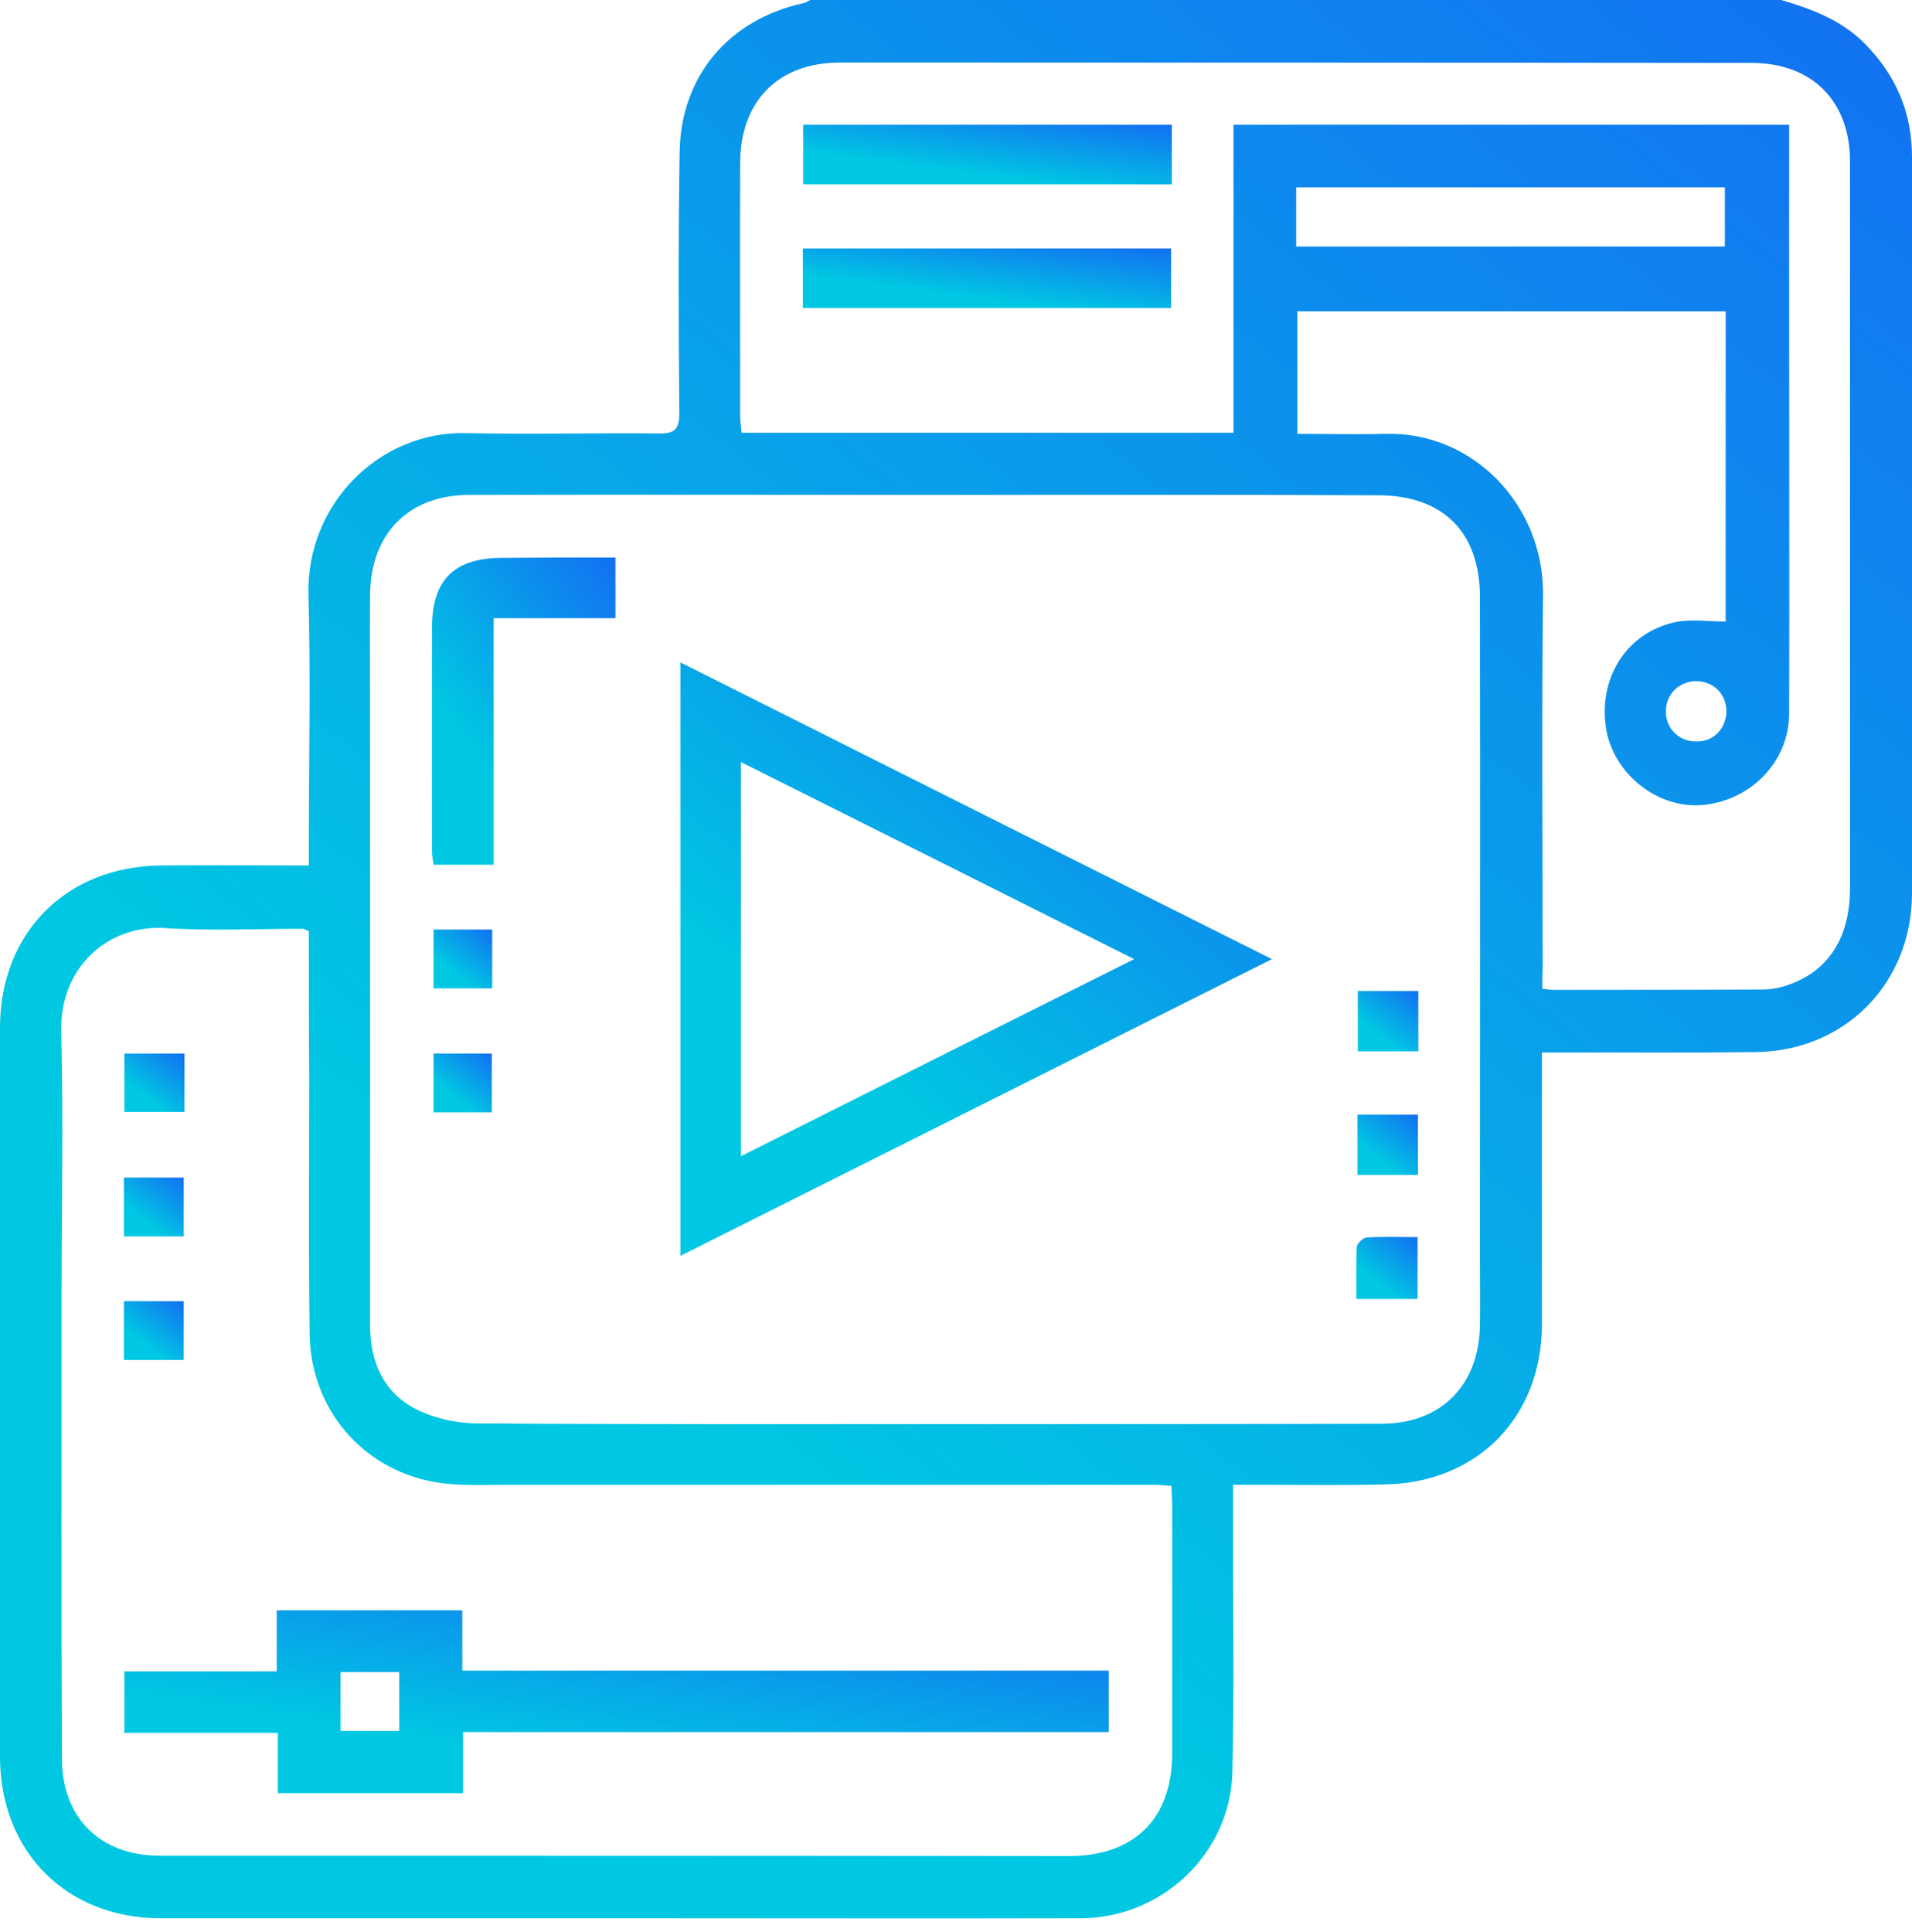 <svg width="98" height="99" viewBox="0 0 98 99" fill="none" xmlns="http://www.w3.org/2000/svg">
<path d="M91.301 0C92.851 0.461 94.363 1.018 95.55 2.208C97.177 3.84 98 5.761 98 8.046C98 20.623 98 33.201 98 45.778C98 50.368 94.593 53.862 89.999 53.92C86.707 53.959 83.434 53.939 80.142 53.939C79.816 53.939 79.51 53.939 79.032 53.939C79.032 54.323 79.032 54.65 79.032 54.995C79.032 59.278 79.032 63.579 79.032 67.861C79.032 72.604 75.759 75.964 71.05 76.079C68.811 76.137 66.59 76.099 64.351 76.099C64.006 76.099 63.662 76.099 63.202 76.099C63.202 77.213 63.202 78.23 63.202 79.248C63.202 83.127 63.26 86.987 63.164 90.865C63.049 94.994 59.566 98.297 55.412 98.316C47.698 98.335 39.966 98.316 32.252 98.316C24.251 98.316 16.231 98.316 8.23 98.316C3.407 98.316 0 94.898 0 90.04C0 77.577 0 65.134 0 52.672C0 47.833 3.369 44.415 8.23 44.357C10.719 44.338 13.207 44.357 15.829 44.357C15.829 43.935 15.829 43.551 15.829 43.186C15.829 38.962 15.925 34.737 15.81 30.512C15.676 25.827 19.466 22.083 23.907 22.198C27.199 22.275 30.472 22.179 33.764 22.217C34.645 22.236 34.817 21.948 34.817 21.142C34.779 16.687 34.759 12.251 34.836 7.796C34.893 3.879 37.382 0.979 41.21 0.154C41.325 0.134 41.44 0.038 41.535 0C58.13 0 74.706 0 91.301 0ZM47.469 25.366C39.659 25.366 31.85 25.347 24.041 25.366C20.94 25.366 18.988 27.363 18.968 30.493C18.949 33.086 18.968 35.678 18.968 38.27C18.968 48.159 18.968 58.049 18.968 67.919C18.968 69.743 19.619 71.317 21.246 72.181C22.165 72.662 23.294 72.93 24.328 72.95C32.52 73.007 40.712 72.988 48.904 72.988C56.197 72.988 63.509 72.988 70.801 72.969C73.864 72.969 75.797 71.01 75.854 67.938C75.873 66.824 75.854 65.691 75.854 64.577C75.854 53.248 75.873 41.938 75.854 30.608C75.854 27.267 73.959 25.385 70.629 25.385C62.896 25.347 55.182 25.366 47.469 25.366ZM15.829 47.718C15.638 47.66 15.581 47.602 15.523 47.602C13.169 47.602 10.795 47.718 8.441 47.564C5.513 47.391 3.062 49.6 3.139 52.845C3.254 57.377 3.158 61.927 3.158 66.478C3.158 74.371 3.139 82.282 3.177 90.174C3.196 93.208 5.168 95.109 8.192 95.109C23.715 95.109 39.238 95.109 54.781 95.128C58.149 95.128 60.082 93.208 60.082 89.867C60.082 85.604 60.082 81.36 60.082 77.097C60.082 76.79 60.044 76.483 60.044 76.156C59.7 76.137 59.451 76.099 59.202 76.099C48.139 76.099 37.075 76.099 26.012 76.099C24.73 76.099 23.447 76.176 22.203 75.945C18.509 75.254 15.925 72.162 15.868 68.379C15.81 64.001 15.848 59.623 15.848 55.226C15.829 52.73 15.829 50.233 15.829 47.718ZM79.051 50.675C79.281 50.694 79.434 50.733 79.587 50.733C83.185 50.733 86.803 50.733 90.401 50.713C90.707 50.713 91.033 50.656 91.339 50.579C93.617 49.926 94.823 48.179 94.823 45.51C94.823 33.105 94.823 20.681 94.823 8.276C94.823 5.185 92.889 3.245 89.827 3.226C74.227 3.207 58.647 3.207 43.047 3.207C39.889 3.207 37.937 5.185 37.937 8.372C37.918 12.693 37.937 17.013 37.937 21.334C37.937 21.603 37.975 21.871 38.013 22.179C46.435 22.179 54.781 22.179 63.221 22.179C63.221 16.898 63.221 11.675 63.221 6.394C72.754 6.394 82.19 6.394 91.703 6.394C91.703 6.759 91.703 7.066 91.703 7.374C91.703 10.312 91.703 13.269 91.703 16.207C91.703 22.985 91.722 29.764 91.703 36.561C91.703 39.057 89.693 41.093 87.166 41.266C84.87 41.419 82.63 39.576 82.305 37.252C81.941 34.66 83.434 32.375 85.922 31.876C86.726 31.722 87.588 31.857 88.449 31.857C88.449 26.518 88.449 21.238 88.449 15.957C81.08 15.957 73.787 15.957 66.495 15.957C66.495 18.069 66.495 20.086 66.495 22.236C68.045 22.236 69.538 22.275 71.031 22.236C75.51 22.121 79.147 25.904 79.089 30.512C79.013 36.888 79.07 43.244 79.07 49.619C79.051 49.926 79.051 50.272 79.051 50.675ZM66.437 12.635C73.825 12.635 81.099 12.635 88.41 12.635C88.41 11.579 88.41 10.581 88.41 9.601C81.041 9.601 73.749 9.601 66.437 9.601C66.437 10.638 66.437 11.579 66.437 12.635ZM88.487 36.427C88.468 35.524 87.779 34.891 86.879 34.91C86.037 34.948 85.386 35.601 85.386 36.446C85.367 37.329 86.056 38.021 86.956 38.001C87.836 38.021 88.487 37.329 88.487 36.427Z" fill="url(#paint0_linear_1127_3835)"/>
<path d="M65.193 49.158C54.972 54.285 44.98 59.297 34.874 64.366C34.874 54.208 34.874 44.165 34.874 33.95C44.942 39 54.953 44.031 65.193 49.158ZM37.975 59.258C44.712 55.879 51.335 52.557 58.13 49.158C51.316 45.74 44.693 42.418 37.975 39.057C37.975 45.874 37.975 52.48 37.975 59.258Z" fill="url(#paint1_linear_1127_3835)"/>
<path d="M31.544 28.573C31.544 29.648 31.544 30.608 31.544 31.684C29.477 31.684 27.448 31.684 25.304 31.684C25.304 35.928 25.304 40.094 25.304 44.319C24.232 44.319 23.256 44.319 22.222 44.319C22.203 44.108 22.146 43.896 22.146 43.685C22.146 39.825 22.127 35.947 22.146 32.087C22.165 29.706 23.294 28.611 25.687 28.592C27.639 28.573 29.572 28.573 31.544 28.573Z" fill="url(#paint2_linear_1127_3835)"/>
<path d="M72.696 50.79C72.696 51.846 72.696 52.825 72.696 53.882C71.662 53.882 70.667 53.882 69.595 53.882C69.595 52.864 69.595 51.865 69.595 50.79C70.61 50.79 71.605 50.79 72.696 50.79Z" fill="url(#paint3_linear_1127_3835)"/>
<path d="M72.677 57.127C72.677 58.202 72.677 59.182 72.677 60.218C71.643 60.218 70.648 60.218 69.576 60.218C69.576 59.182 69.576 58.202 69.576 57.127C70.629 57.127 71.624 57.127 72.677 57.127Z" fill="url(#paint4_linear_1127_3835)"/>
<path d="M72.658 66.575C71.605 66.575 70.629 66.575 69.519 66.575C69.519 65.653 69.5 64.769 69.538 63.905C69.557 63.733 69.864 63.444 70.036 63.425C70.878 63.368 71.739 63.406 72.658 63.406C72.658 64.481 72.658 65.499 72.658 66.575Z" fill="url(#paint5_linear_1127_3835)"/>
<path d="M22.222 47.641C23.237 47.641 24.213 47.641 25.227 47.641C25.227 48.659 25.227 49.638 25.227 50.656C24.232 50.656 23.275 50.656 22.222 50.656C22.222 49.676 22.222 48.716 22.222 47.641Z" fill="url(#paint6_linear_1127_3835)"/>
<path d="M25.208 57.012C24.213 57.012 23.237 57.012 22.222 57.012C22.222 56.013 22.222 55.034 22.222 53.997C23.198 53.997 24.174 53.997 25.208 53.997C25.208 54.976 25.208 55.975 25.208 57.012Z" fill="url(#paint7_linear_1127_3835)"/>
<path d="M23.735 88.772C23.735 89.924 23.735 90.865 23.735 91.902C20.576 91.902 17.476 91.902 14.241 91.902C14.241 90.923 14.241 89.924 14.241 88.811C11.561 88.811 8.996 88.811 6.374 88.811C6.374 87.716 6.374 86.737 6.374 85.662C8.958 85.662 11.523 85.662 14.183 85.662C14.183 84.586 14.183 83.607 14.183 82.531C17.38 82.531 20.481 82.531 23.696 82.531C23.696 83.511 23.696 84.528 23.696 85.623C34.798 85.623 45.785 85.623 56.829 85.623C56.829 86.698 56.829 87.678 56.829 88.772C45.823 88.772 34.836 88.772 23.735 88.772ZM17.456 88.715C18.528 88.715 19.485 88.715 20.462 88.715C20.462 87.659 20.462 86.698 20.462 85.7C19.428 85.7 18.471 85.7 17.456 85.7C17.456 86.718 17.456 87.678 17.456 88.715Z" fill="url(#paint8_linear_1127_3835)"/>
<path d="M9.456 53.997C9.456 55.034 9.456 55.975 9.456 56.992C8.422 56.992 7.427 56.992 6.374 56.992C6.374 56.013 6.374 55.053 6.374 53.997C7.369 53.997 8.365 53.997 9.456 53.997Z" fill="url(#paint9_linear_1127_3835)"/>
<path d="M6.354 63.367C6.354 62.331 6.354 61.39 6.354 60.353C7.35 60.353 8.345 60.353 9.417 60.353C9.417 61.332 9.417 62.311 9.417 63.367C8.403 63.367 7.426 63.367 6.354 63.367Z" fill="url(#paint10_linear_1127_3835)"/>
<path d="M6.354 69.704C6.354 68.667 6.354 67.726 6.354 66.689C7.35 66.689 8.345 66.689 9.417 66.689C9.417 67.65 9.417 68.648 9.417 69.704C8.403 69.704 7.426 69.704 6.354 69.704Z" fill="url(#paint11_linear_1127_3835)"/>
<path d="M60.063 6.394C60.063 7.45 60.063 8.391 60.063 9.447C53.766 9.447 47.488 9.447 41.171 9.447C41.171 8.43 41.171 7.431 41.171 6.394C47.45 6.394 53.709 6.394 60.063 6.394Z" fill="url(#paint12_linear_1127_3835)"/>
<path d="M41.152 15.784C41.152 14.766 41.152 13.787 41.152 12.731C47.45 12.731 53.709 12.731 60.025 12.731C60.025 13.729 60.025 14.709 60.025 15.784C53.785 15.784 47.526 15.784 41.152 15.784Z" fill="url(#paint13_linear_1127_3835)"/>
<defs>
<linearGradient id="paint0_linear_1127_3835" x1="47.402" y1="84.36" x2="158.237" y2="-52.156" gradientUnits="userSpaceOnUse">
<stop stop-color="#00C8E2"/>
<stop offset="1" stop-color="#2129FF"/>
</linearGradient>
<linearGradient id="paint1_linear_1127_3835" x1="49.539" y1="60.046" x2="83.825" y2="17.813" gradientUnits="userSpaceOnUse">
<stop stop-color="#00C8E2"/>
<stop offset="1" stop-color="#2129FF"/>
</linearGradient>
<linearGradient id="paint2_linear_1127_3835" x1="26.687" y1="42.083" x2="44.019" y2="29.287" gradientUnits="userSpaceOnUse">
<stop stop-color="#00C8E2"/>
<stop offset="1" stop-color="#2129FF"/>
</linearGradient>
<linearGradient id="paint3_linear_1127_3835" x1="71.095" y1="53.443" x2="74.575" y2="49.129" gradientUnits="userSpaceOnUse">
<stop stop-color="#00C8E2"/>
<stop offset="1" stop-color="#2129FF"/>
</linearGradient>
<linearGradient id="paint4_linear_1127_3835" x1="71.076" y1="59.779" x2="74.556" y2="55.466" gradientUnits="userSpaceOnUse">
<stop stop-color="#00C8E2"/>
<stop offset="1" stop-color="#2129FF"/>
</linearGradient>
<linearGradient id="paint5_linear_1127_3835" x1="71.035" y1="66.123" x2="74.627" y2="61.736" gradientUnits="userSpaceOnUse">
<stop stop-color="#00C8E2"/>
<stop offset="1" stop-color="#2129FF"/>
</linearGradient>
<linearGradient id="paint6_linear_1127_3835" x1="23.676" y1="50.227" x2="27.074" y2="46.041" gradientUnits="userSpaceOnUse">
<stop stop-color="#00C8E2"/>
<stop offset="1" stop-color="#2129FF"/>
</linearGradient>
<linearGradient id="paint7_linear_1127_3835" x1="23.666" y1="56.583" x2="27.069" y2="52.419" gradientUnits="userSpaceOnUse">
<stop stop-color="#00C8E2"/>
<stop offset="1" stop-color="#2129FF"/>
</linearGradient>
<linearGradient id="paint8_linear_1127_3835" x1="30.779" y1="90.571" x2="33.951" y2="69.462" gradientUnits="userSpaceOnUse">
<stop stop-color="#00C8E2"/>
<stop offset="1" stop-color="#2129FF"/>
</linearGradient>
<linearGradient id="paint9_linear_1127_3835" x1="7.865" y1="56.567" x2="11.218" y2="52.304" gradientUnits="userSpaceOnUse">
<stop stop-color="#00C8E2"/>
<stop offset="1" stop-color="#2129FF"/>
</linearGradient>
<linearGradient id="paint10_linear_1127_3835" x1="7.836" y1="62.939" x2="11.22" y2="58.691" gradientUnits="userSpaceOnUse">
<stop stop-color="#00C8E2"/>
<stop offset="1" stop-color="#2129FF"/>
</linearGradient>
<linearGradient id="paint11_linear_1127_3835" x1="7.836" y1="69.276" x2="11.22" y2="65.027" gradientUnits="userSpaceOnUse">
<stop stop-color="#00C8E2"/>
<stop offset="1" stop-color="#2129FF"/>
</linearGradient>
<linearGradient id="paint12_linear_1127_3835" x1="50.309" y1="9.014" x2="51.214" y2="2.099" gradientUnits="userSpaceOnUse">
<stop stop-color="#00C8E2"/>
<stop offset="1" stop-color="#2129FF"/>
</linearGradient>
<linearGradient id="paint13_linear_1127_3835" x1="50.281" y1="15.351" x2="51.186" y2="8.436" gradientUnits="userSpaceOnUse">
<stop stop-color="#00C8E2"/>
<stop offset="1" stop-color="#2129FF"/>
</linearGradient>
</defs>
</svg>
